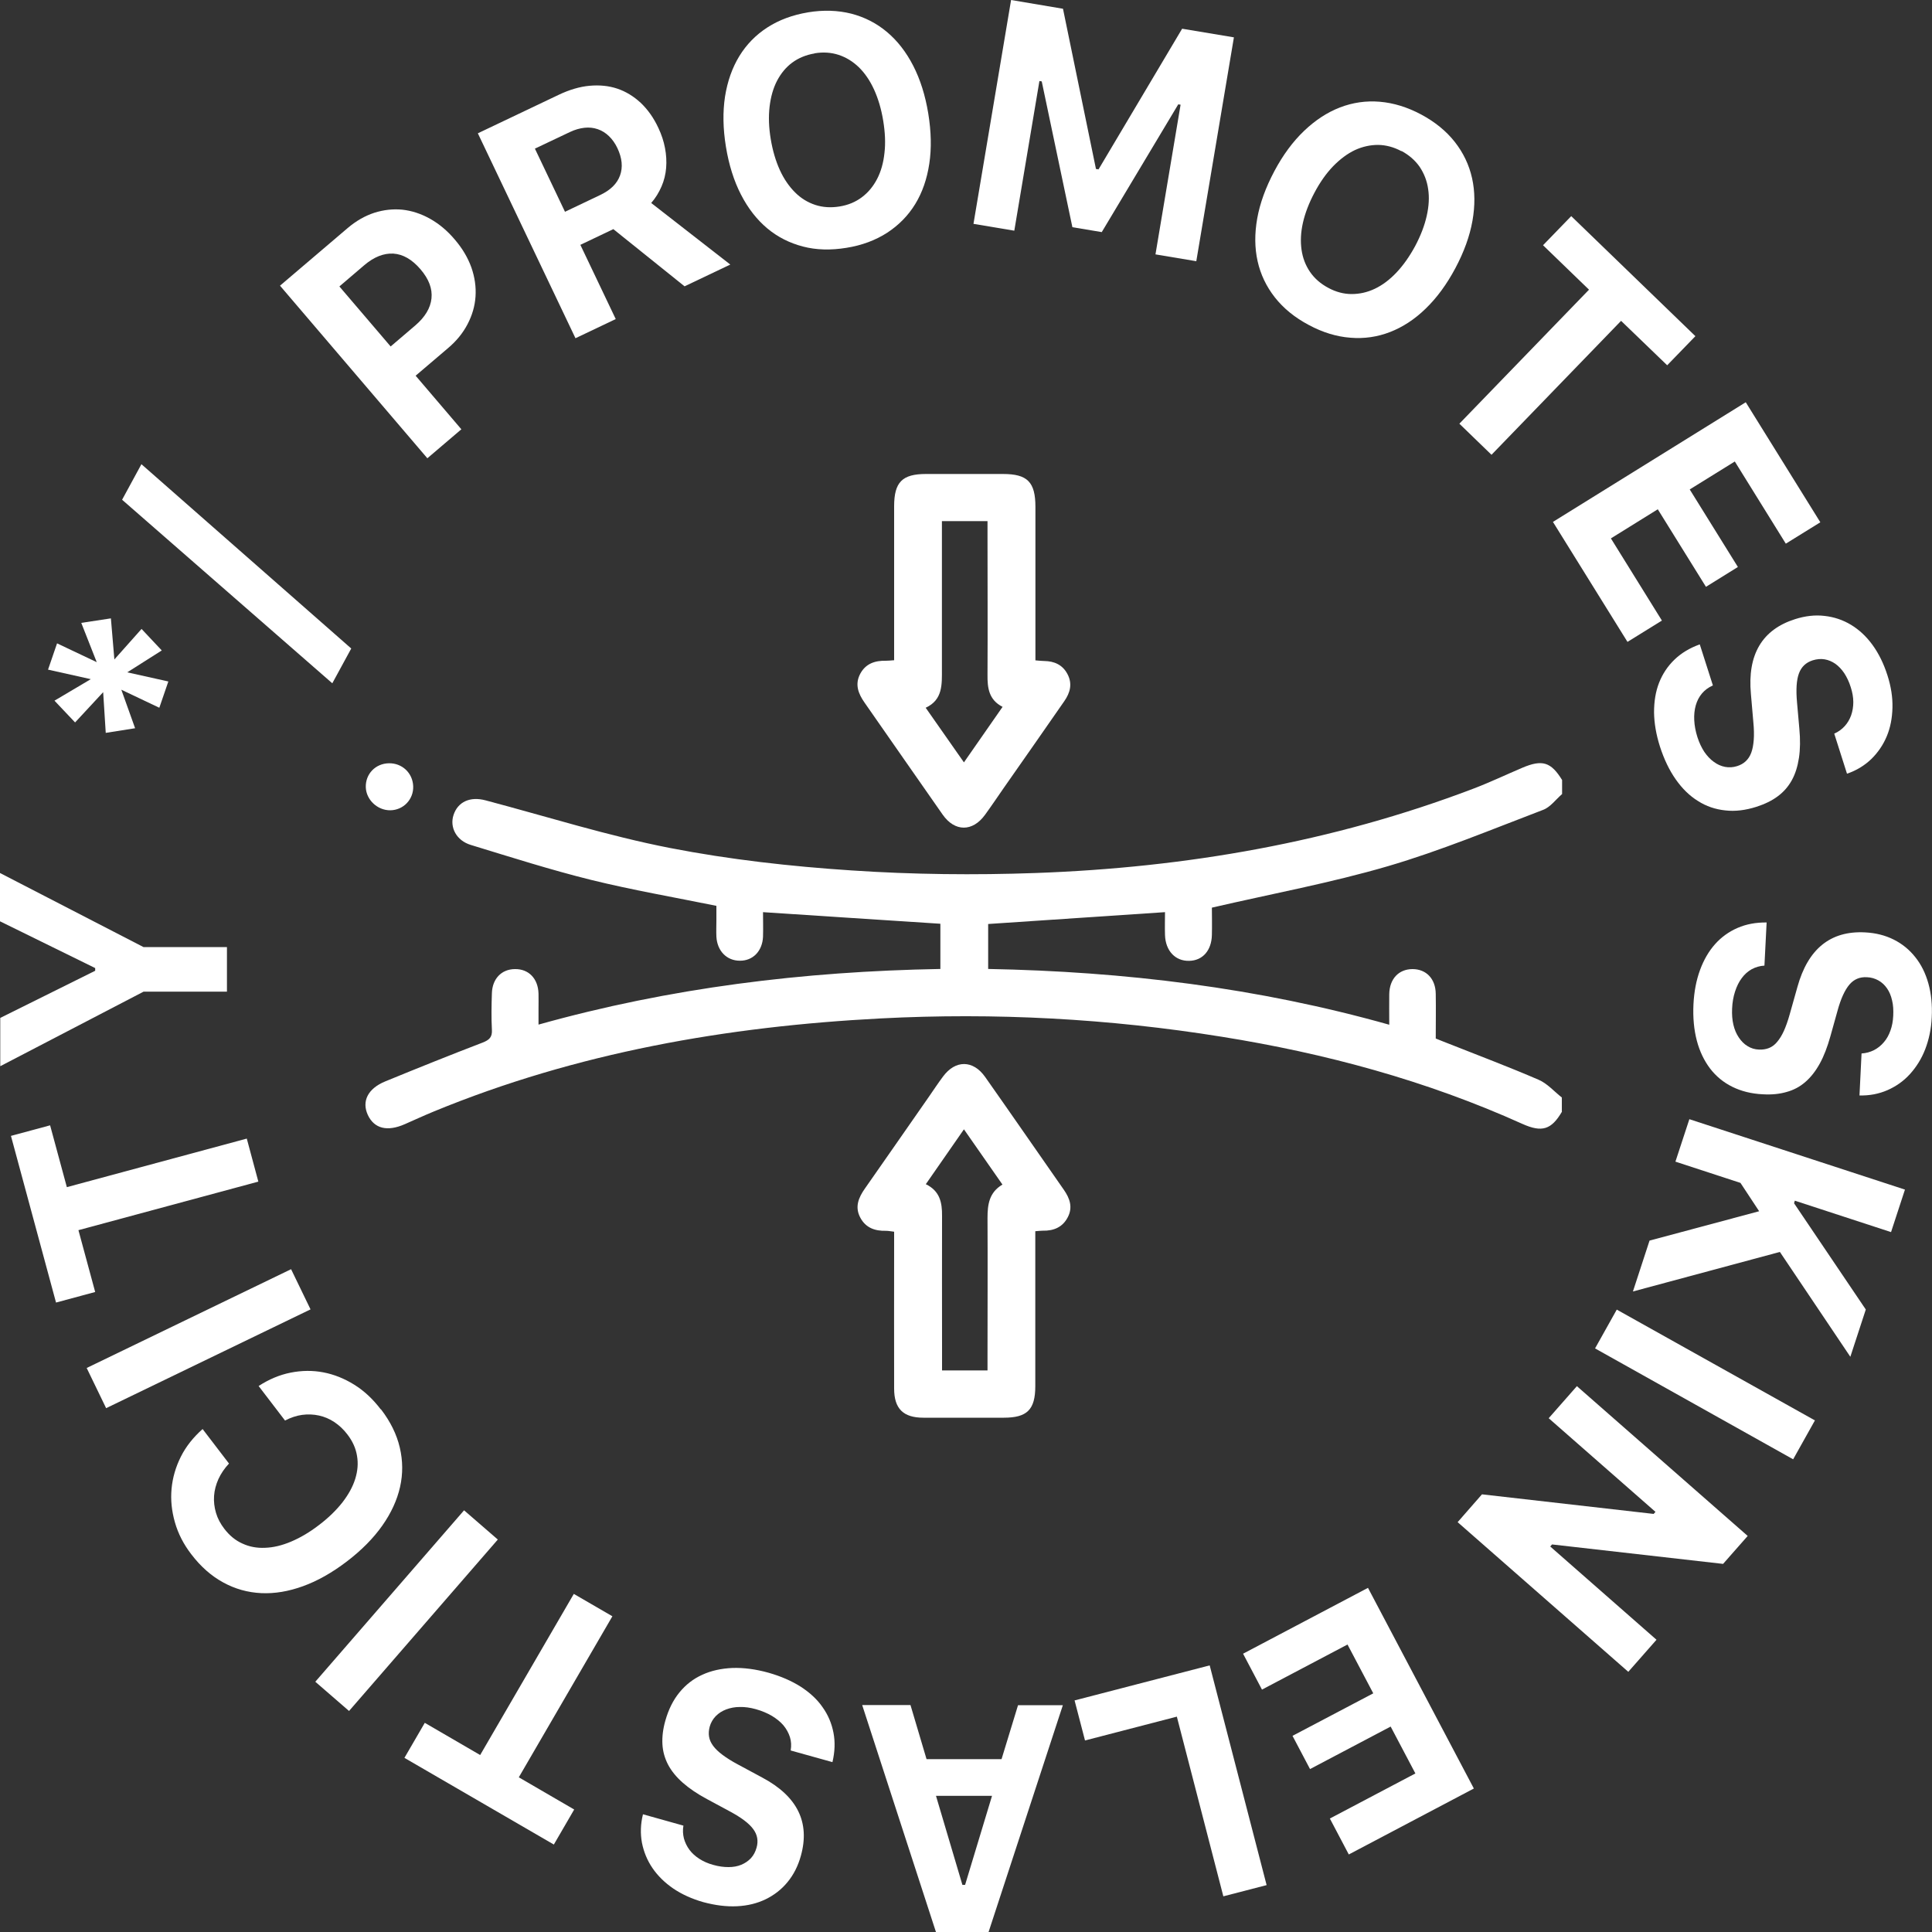 <?xml version="1.0" encoding="UTF-8"?>
<svg id="Capa_2" data-name="Capa 2" xmlns="http://www.w3.org/2000/svg" viewBox="0 0 150 150">
  <rect x="0" y="0" width="150" height="150" fill="#333333" stroke="none"/>
  <defs>
    <style>
      .cls-1 {
        fill: #fff;
      }
    </style>
  </defs>
  <g id="Capa_1-2" data-name="Capa 1">
    <g>
      <g>
        <path class="cls-1" d="m27,17.7c.65-.55,1.33-.94,2.06-1.18.73-.23,1.45-.31,2.18-.24.73.08,1.44.31,2.14.7.7.39,1.35.93,1.94,1.63.59.69,1.01,1.41,1.28,2.16.26.75.37,1.5.32,2.25-.05.75-.26,1.46-.62,2.15-.36.69-.87,1.32-1.54,1.88l-2.49,2.12,3.55,4.16-2.64,2.25-11.44-13.4,5.26-4.48Zm3.33,9.2l1.91-1.63c.76-.65,1.18-1.35,1.26-2.1.08-.75-.2-1.5-.85-2.26-.66-.77-1.36-1.17-2.11-1.22-.75-.04-1.51.26-2.27.91l-1.92,1.64,3.98,4.66Z"/>
        <path class="cls-1" d="m47.81,24.77l-3.13,1.49-7.58-15.91,6.28-2.99c.82-.39,1.62-.63,2.39-.7s1.49,0,2.15.22c.66.22,1.27.59,1.82,1.1.54.51,1.01,1.16,1.38,1.96.24.51.41,1.02.51,1.55.1.52.13,1.04.09,1.54-.04.5-.16.99-.36,1.45-.2.46-.46.89-.8,1.28l6.14,4.78-3.55,1.69-5.53-4.44-2.56,1.22,2.75,5.77Zm-3.96-8.32l2.75-1.31c.8-.38,1.31-.88,1.54-1.52s.16-1.34-.2-2.11c-.18-.38-.4-.69-.66-.94-.26-.25-.55-.43-.87-.54s-.66-.15-1.03-.11c-.37.04-.75.15-1.13.33l-2.72,1.29,2.33,4.89Z"/>
        <path class="cls-1" d="m62.72.96c1.21-.2,2.33-.16,3.37.1,1.04.27,1.96.74,2.77,1.42.81.68,1.49,1.55,2.04,2.62.55,1.07.94,2.31,1.17,3.71.23,1.41.26,2.71.08,3.9-.18,1.19-.54,2.23-1.09,3.13-.55.9-1.28,1.64-2.18,2.23-.9.58-1.96.98-3.16,1.17-1.22.2-2.35.17-3.38-.1-1.04-.27-1.97-.74-2.77-1.41-.81-.68-1.49-1.55-2.04-2.62-.55-1.07-.94-2.31-1.17-3.72-.23-1.41-.25-2.7-.07-3.89.19-1.19.56-2.24,1.11-3.14.55-.9,1.28-1.65,2.18-2.23.9-.58,1.95-.97,3.15-1.17Zm.52,3.19c-.66.11-1.24.35-1.73.71-.49.36-.88.84-1.18,1.41-.3.58-.49,1.25-.58,2.02-.09.77-.06,1.61.09,2.51s.39,1.71.71,2.41.72,1.27,1.18,1.73c.46.46.99.78,1.57.97.58.19,1.21.23,1.89.12.67-.11,1.24-.35,1.73-.72.49-.37.88-.84,1.18-1.42.3-.58.49-1.25.57-2.02.09-.76.05-1.6-.1-2.51-.15-.91-.39-1.71-.71-2.41-.32-.7-.72-1.28-1.18-1.73-.47-.45-.99-.77-1.57-.96-.58-.19-1.21-.23-1.87-.12Z"/>
        <path class="cls-1" d="m75.58,17.38l2.92-17.38,4.03.68,2.56,12.44.2.03,6.49-10.92,4.02.67-2.92,17.38-3.17-.53,1.95-11.62-.18-.03-5.94,9.92-2.28-.38-2.38-11.32-.18-.03-1.95,11.62-3.17-.53Z"/>
        <path class="cls-1" d="m110.34,8.89c1.08.58,1.95,1.29,2.61,2.13.66.84,1.11,1.78,1.34,2.81.23,1.03.24,2.13.03,3.32-.21,1.18-.65,2.4-1.32,3.66-.67,1.26-1.44,2.31-2.31,3.15-.86.84-1.79,1.44-2.77,1.82s-2.01.53-3.08.44c-1.07-.08-2.15-.41-3.23-.99-1.09-.58-1.96-1.29-2.63-2.14-.66-.84-1.11-1.78-1.34-2.81-.23-1.03-.24-2.13-.03-3.32.21-1.18.66-2.41,1.33-3.67.67-1.26,1.44-2.3,2.31-3.13.87-.83,1.8-1.44,2.79-1.82.99-.38,2.02-.53,3.09-.44,1.07.09,2.14.42,3.21.99Zm-1.53,2.85c-.59-.32-1.2-.48-1.81-.49-.61,0-1.21.13-1.8.4-.59.28-1.15.7-1.69,1.25-.54.56-1.02,1.24-1.45,2.05-.43.81-.73,1.59-.9,2.34-.17.75-.2,1.45-.11,2.09.09.64.31,1.22.66,1.73.35.51.82.92,1.42,1.24.59.32,1.2.48,1.81.48.61,0,1.21-.13,1.8-.41s1.15-.7,1.68-1.26c.53-.56,1.01-1.24,1.45-2.05.43-.81.73-1.59.9-2.35.17-.75.21-1.45.11-2.09-.09-.64-.32-1.21-.66-1.72-.35-.5-.82-.91-1.41-1.23Z"/>
        <path class="cls-1" d="m113.31,32.89l10.06-10.4-3.57-3.45,2.19-2.26,9.64,9.32-2.19,2.26-3.58-3.45-10.06,10.4-2.49-2.41Z"/>
        <path class="cls-1" d="m126.36,49.84l-5.79-9.32,14.97-9.29,5.79,9.32-2.68,1.66-3.96-6.38-3.5,2.17,3.74,6.02-2.48,1.54-3.74-6.02-3.64,2.26,3.96,6.38-2.68,1.66Z"/>
        <path class="cls-1" d="m132.96,53.23c-.33.15-.6.35-.82.61-.22.26-.38.57-.48.92-.1.35-.14.73-.12,1.15.02.42.1.86.25,1.33.14.43.32.81.53,1.13.22.32.46.58.74.78.27.2.56.33.87.39.31.06.63.04.94-.06.26-.08.49-.21.67-.38s.33-.39.43-.67c.1-.27.16-.6.19-.99.03-.39.02-.84-.03-1.36l-.19-2.2c-.28-3.06.87-5,3.43-5.81.79-.25,1.55-.34,2.29-.25.73.08,1.42.31,2.05.69.63.38,1.19.9,1.67,1.56.48.66.87,1.45,1.16,2.36.28.87.41,1.71.39,2.51-.02.81-.16,1.55-.44,2.22-.28.67-.68,1.26-1.2,1.77-.52.5-1.15.89-1.89,1.14l-.99-3.11c.32-.14.59-.34.81-.58s.39-.53.5-.84c.11-.31.17-.66.17-1.03,0-.37-.07-.76-.2-1.16-.13-.42-.3-.77-.5-1.08-.2-.3-.44-.55-.69-.73-.26-.18-.54-.3-.84-.35-.3-.05-.61-.02-.93.08-.52.17-.87.5-1.06,1.01s-.24,1.26-.15,2.25l.18,2.04c.08.85.07,1.61-.03,2.27s-.28,1.24-.55,1.73c-.27.49-.63.91-1.09,1.25-.45.34-1.01.61-1.66.82-.85.27-1.65.37-2.42.28-.77-.08-1.48-.32-2.12-.73-.65-.4-1.22-.96-1.72-1.67-.5-.71-.91-1.56-1.23-2.55-.3-.94-.45-1.83-.46-2.67,0-.84.12-1.6.39-2.29.27-.69.67-1.29,1.2-1.8.53-.51,1.18-.9,1.96-1.18l1.02,3.19Z"/>
        <path class="cls-1" d="m136.99,74.97c-.36.02-.69.12-.99.28-.3.17-.56.4-.77.69-.22.29-.39.64-.52,1.04-.13.4-.21.84-.23,1.33-.02.45.01.87.1,1.25.09.38.23.71.42.99.19.28.41.51.68.67.27.17.57.26.9.27.28.01.53-.03.76-.12s.45-.25.63-.47c.19-.22.37-.51.53-.86.16-.36.31-.78.45-1.28l.6-2.13c.82-2.96,2.57-4.38,5.25-4.24.83.04,1.57.23,2.23.56.66.33,1.22.79,1.67,1.36.46.57.8,1.26,1.02,2.05.22.79.31,1.67.26,2.62-.04.91-.22,1.74-.51,2.49s-.7,1.39-1.19,1.93-1.08.95-1.74,1.24c-.67.29-1.39.43-2.17.41l.16-3.26c.35-.02.67-.11.97-.26.29-.15.55-.36.76-.61.22-.25.39-.56.51-.9.13-.35.2-.74.22-1.16.02-.44,0-.83-.09-1.19-.08-.36-.21-.67-.39-.93-.18-.26-.4-.47-.67-.62-.27-.15-.57-.24-.9-.25-.55-.03-1,.16-1.35.57s-.67,1.09-.93,2.05l-.55,1.97c-.23.82-.5,1.53-.82,2.11s-.69,1.06-1.12,1.43c-.42.37-.91.63-1.46.78-.55.16-1.16.22-1.84.18-.89-.04-1.68-.24-2.37-.58-.69-.34-1.27-.82-1.73-1.42-.46-.61-.81-1.33-1.03-2.17-.22-.84-.31-1.78-.26-2.82.05-.99.22-1.87.51-2.66.29-.79.68-1.46,1.17-2.01s1.08-.97,1.75-1.26c.67-.29,1.42-.43,2.25-.42l-.17,3.35Z"/>
        <path class="cls-1" d="m131.15,86.89l16.75,5.47-1.08,3.3-7.47-2.44-.06.2,5.57,8.25-1.2,3.67-5.47-8.14-11.41,3.07,1.29-3.95,8.51-2.28-1.45-2.2-5.05-1.65,1.08-3.29Z"/>
        <path class="cls-1" d="m125.53,101.68l15.38,8.6-1.69,3.02-15.38-8.61,1.69-3.02Z"/>
        <path class="cls-1" d="m122.44,107.63l13.25,11.62-1.91,2.17-13.28-1.51-.14.16,8.25,7.24-2.19,2.49-13.25-11.62,1.89-2.16,13.33,1.52.14-.16-8.29-7.27,2.19-2.49Z"/>
        <path class="cls-1" d="m96.5,128.4l9.71-5.12,8.22,15.58-9.71,5.12-1.47-2.79,6.64-3.5-1.92-3.64-6.26,3.3-1.36-2.58,6.27-3.3-2-3.79-6.64,3.5-1.47-2.79Z"/>
        <path class="cls-1" d="m83.43,132.02l10.49-2.72,4.42,17.06-3.36.87-3.61-13.95-7.13,1.85-.81-3.11Z"/>
        <path class="cls-1" d="m71.94,136.58h5.82s1.28-4.19,1.28-4.19h3.48s-5.77,17.62-5.77,17.62h-4.08s-5.73-17.63-5.73-17.63h3.75s1.25,4.21,1.25,4.21Zm5.07,2.85h-4.34s2.05,6.91,2.05,6.91h.21s2.09-6.91,2.09-6.91Z"/>
        <path class="cls-1" d="m61.39,135.89c.06-.36.04-.7-.06-1.02s-.27-.63-.5-.91c-.24-.28-.54-.52-.9-.74-.36-.21-.78-.39-1.25-.52-.43-.12-.85-.18-1.24-.17-.39,0-.74.07-1.06.19s-.58.29-.81.52c-.22.23-.38.5-.47.82-.07.27-.09.52-.05.77.04.25.15.49.32.72.17.23.42.47.73.7.31.23.7.48,1.15.72l1.95,1.05c2.71,1.45,3.7,3.47,2.98,6.06-.22.8-.57,1.48-1.04,2.05-.47.57-1.04,1.01-1.7,1.33-.66.32-1.4.5-2.22.54-.82.04-1.69-.07-2.62-.32-.88-.25-1.65-.6-2.32-1.05-.67-.46-1.21-.99-1.62-1.59-.41-.6-.68-1.26-.82-1.97-.13-.71-.11-1.45.08-2.21l3.14.88c-.06.35-.04.68.04,1,.09.32.23.61.43.88.2.27.46.5.77.7.31.2.67.36,1.08.47.42.12.81.17,1.18.17.37,0,.7-.06.99-.18.29-.12.54-.29.75-.51.21-.23.35-.5.44-.82.15-.53.06-1.01-.26-1.44-.32-.44-.92-.89-1.79-1.36l-1.8-.97c-.75-.4-1.38-.83-1.88-1.27-.5-.44-.88-.91-1.14-1.4-.26-.5-.41-1.03-.44-1.59-.03-.57.04-1.18.23-1.84.24-.85.6-1.58,1.09-2.18.49-.6,1.08-1.06,1.77-1.37.69-.32,1.47-.49,2.34-.53.87-.03,1.8.09,2.81.37.95.27,1.78.63,2.49,1.08.71.46,1.28.98,1.7,1.59.43.6.71,1.26.85,1.99.14.72.11,1.48-.08,2.28l-3.23-.9Z"/>
        <path class="cls-1" d="m47.55,125.48l-7.27,12.51,4.3,2.5-1.58,2.72-11.6-6.73,1.58-2.72,4.3,2.5,7.27-12.51,3,1.74Z"/>
        <path class="cls-1" d="m38.65,119.53l-11.55,13.31-2.62-2.27,11.55-13.31,2.62,2.27Z"/>
        <path class="cls-1" d="m29.58,109.42c.73.95,1.22,1.94,1.46,2.97.24,1.02.25,2.04.02,3.06-.23,1.02-.69,2.02-1.38,3-.69.98-1.61,1.91-2.75,2.78s-2.27,1.51-3.4,1.92c-1.13.41-2.21.59-3.25.54-1.04-.05-2.02-.32-2.95-.83-.92-.5-1.75-1.23-2.48-2.19-.6-.78-1.02-1.6-1.27-2.48-.25-.88-.34-1.74-.26-2.6.08-.86.32-1.69.72-2.49.4-.8.97-1.51,1.69-2.15l2.05,2.68c-.35.37-.62.77-.82,1.2-.19.43-.31.86-.34,1.31-.03.44.02.88.15,1.32.13.44.35.85.65,1.24.4.52.86.9,1.4,1.14.54.25,1.12.36,1.76.33.64-.02,1.31-.18,2.02-.48s1.43-.72,2.17-1.29c.74-.56,1.34-1.15,1.82-1.76.47-.61.8-1.21.99-1.82s.24-1.2.14-1.78c-.09-.58-.34-1.14-.74-1.66-.3-.4-.65-.72-1.02-.97-.38-.25-.78-.42-1.2-.51-.42-.09-.85-.11-1.3-.05-.44.06-.89.21-1.33.44l-2.05-2.68c.8-.52,1.63-.87,2.49-1.04s1.71-.18,2.54-.02c.83.16,1.63.48,2.4.96.77.48,1.45,1.12,2.05,1.91Z"/>
        <path class="cls-1" d="m24.11,101.66l-15.87,7.67-1.51-3.12,15.87-7.67,1.51,3.12Z"/>
        <path class="cls-1" d="m20.06,91.74l-13.97,3.77,1.3,4.8-3.04.82-3.5-12.94,3.04-.82,1.3,4.8,13.97-3.77.9,3.35Z"/>
        <path class="cls-1" d="m17.64,76.99h-6.49S.02,82.78.02,82.78v-3.75s7.37-3.66,7.37-3.66v-.21L0,71.53v-3.75s11.14,5.75,11.14,5.75h6.48s0,3.46,0,3.46Z"/>
        <path class="cls-1" d="m10.98,48.82l1.58,1.68-2.68,1.7,3.19.71-.7,2.04-2.95-1.4,1.07,2.99-2.28.36-.2-3.16-2.18,2.35-1.6-1.69,2.82-1.67-3.32-.74.7-2.04,3.08,1.46-1.2-3.05,2.3-.35.27,3.19,2.11-2.37Z"/>
        <path class="cls-1" d="m25.8,53.05l-16.32-14.25,1.5-2.76,16.29,14.31-1.47,2.7Z"/>
      </g>
      <g>
        <path class="cls-1" d="m121.27,86.31c-.82,1.4-1.55,1.63-3.07.95-7.47-3.37-15.29-5.48-23.36-6.77-8.77-1.41-17.59-1.88-26.46-1.42-11.94.62-23.59,2.65-34.71,7.23-.75.31-1.49.65-2.24.98-1.36.6-2.37.35-2.87-.71-.49-1.06-.01-2.05,1.35-2.61,2.51-1.03,5.02-2.04,7.55-3.01.54-.21.77-.43.73-1.02-.05-.93-.03-1.87,0-2.81.03-1.12.74-1.87,1.78-1.88,1.08-.02,1.81.74,1.84,1.91.01.39,0,.79,0,1.18,0,.36,0,.72,0,1.22,10.21-2.86,20.56-4.13,31.2-4.32v-3.51c-4.58-.3-9.12-.59-13.77-.9,0,.6.02,1.26,0,1.91-.05,1.12-.79,1.87-1.8,1.86-1.02,0-1.76-.76-1.82-1.87-.02-.42,0-.85,0-1.27,0-.39,0-.77,0-1.12-3.3-.67-6.54-1.23-9.71-2.01-3.15-.78-6.25-1.77-9.36-2.72-1.12-.34-1.65-1.37-1.34-2.32.34-1.04,1.3-1.46,2.49-1.14,4.77,1.26,9.5,2.76,14.33,3.7,4.63.9,9.37,1.43,14.08,1.74,4.75.32,9.55.37,14.31.2,11.64-.42,23.02-2.38,33.95-6.54,1.29-.49,2.55-1.09,3.82-1.63,1.55-.66,2.23-.45,3.09.95v1.09c-.49.42-.91,1.02-1.48,1.23-3.99,1.52-7.95,3.17-12.04,4.37-4.44,1.3-9.01,2.14-13.67,3.22,0,.58.02,1.36,0,2.13-.03,1.2-.72,1.98-1.76,2-1.08.03-1.84-.78-1.88-2-.02-.62,0-1.24,0-1.78-4.66.31-9.2.62-13.73.92v3.49c10.56.2,20.92,1.45,31.14,4.33,0-.87-.01-1.62,0-2.37.02-1.19.73-1.94,1.8-1.95,1.07,0,1.8.75,1.81,1.93.02,1.15,0,2.29,0,3.46.36.15.7.28,1.03.41,2.32.92,4.66,1.8,6.95,2.79.68.29,1.21.91,1.81,1.38v1.09Z"/>
        <path class="cls-1" d="m69.42,51.28v-1.01c0-3.65,0-7.31,0-10.96,0-1.88.63-2.51,2.47-2.51,1.99,0,3.99,0,5.98,0,1.9,0,2.52.62,2.52,2.56,0,3.62,0,7.25,0,10.87v1.04c.28.02.48.05.68.05.78.01,1.42.29,1.8,1,.41.76.22,1.46-.24,2.12-1.55,2.23-3.1,4.46-4.66,6.68-.5.72-.99,1.45-1.5,2.15-.96,1.32-2.34,1.32-3.28-.02-2.03-2.89-4.03-5.79-6.06-8.69-.5-.71-.78-1.44-.33-2.27.43-.78,1.15-1.01,1.99-.99.17,0,.35-.02.62-.04Zm3.71-10.83c0,.41,0,.73,0,1.06,0,3.48,0,6.95,0,10.43,0,1.19.08,2.39-1.26,3.01,1.02,1.45,1.96,2.8,2.97,4.24,1.03-1.48,1.99-2.86,3-4.31-1.08-.55-1.18-1.49-1.17-2.49.02-3.66,0-7.32,0-10.97v-.96h-3.55Z"/>
        <path class="cls-1" d="m80.38,95.59c0,1.02,0,1.95,0,2.88,0,3.05,0,6.1,0,9.15,0,1.83-.64,2.45-2.44,2.45-2.08,0-4.17,0-6.25,0-1.55,0-2.27-.69-2.27-2.26-.01-3.71,0-7.43,0-11.14,0-.33,0-.66,0-1.04-.25-.03-.45-.07-.64-.07-.85.02-1.56-.23-1.98-1.01-.45-.83-.15-1.56.35-2.27,1.66-2.37,3.31-4.75,4.97-7.13.36-.52.71-1.05,1.09-1.56.96-1.31,2.34-1.31,3.28.03,2.05,2.91,4.07,5.84,6.11,8.76.46.66.7,1.35.31,2.11-.4.79-1.1,1.08-1.95,1.06-.15,0-.29.02-.57.04Zm-3.71,10.81v-1.04c0-3.6.02-7.19,0-10.79,0-1.04.12-1.99,1.16-2.6-1.01-1.44-1.97-2.83-2.99-4.29-1.04,1.5-1.98,2.85-2.96,4.26,1.1.53,1.27,1.44,1.26,2.46-.01,3.39,0,6.77,0,10.16,0,.6,0,1.2,0,1.84h3.55Z"/>
        <path class="cls-1" d="m30.19,59.26c1.03-.02,1.85.75,1.89,1.78.04,1.02-.76,1.86-1.78,1.87-.99.01-1.87-.81-1.9-1.79-.03-1.03.75-1.84,1.79-1.86Z"/>
      </g>
    </g>
  </g>
</svg>